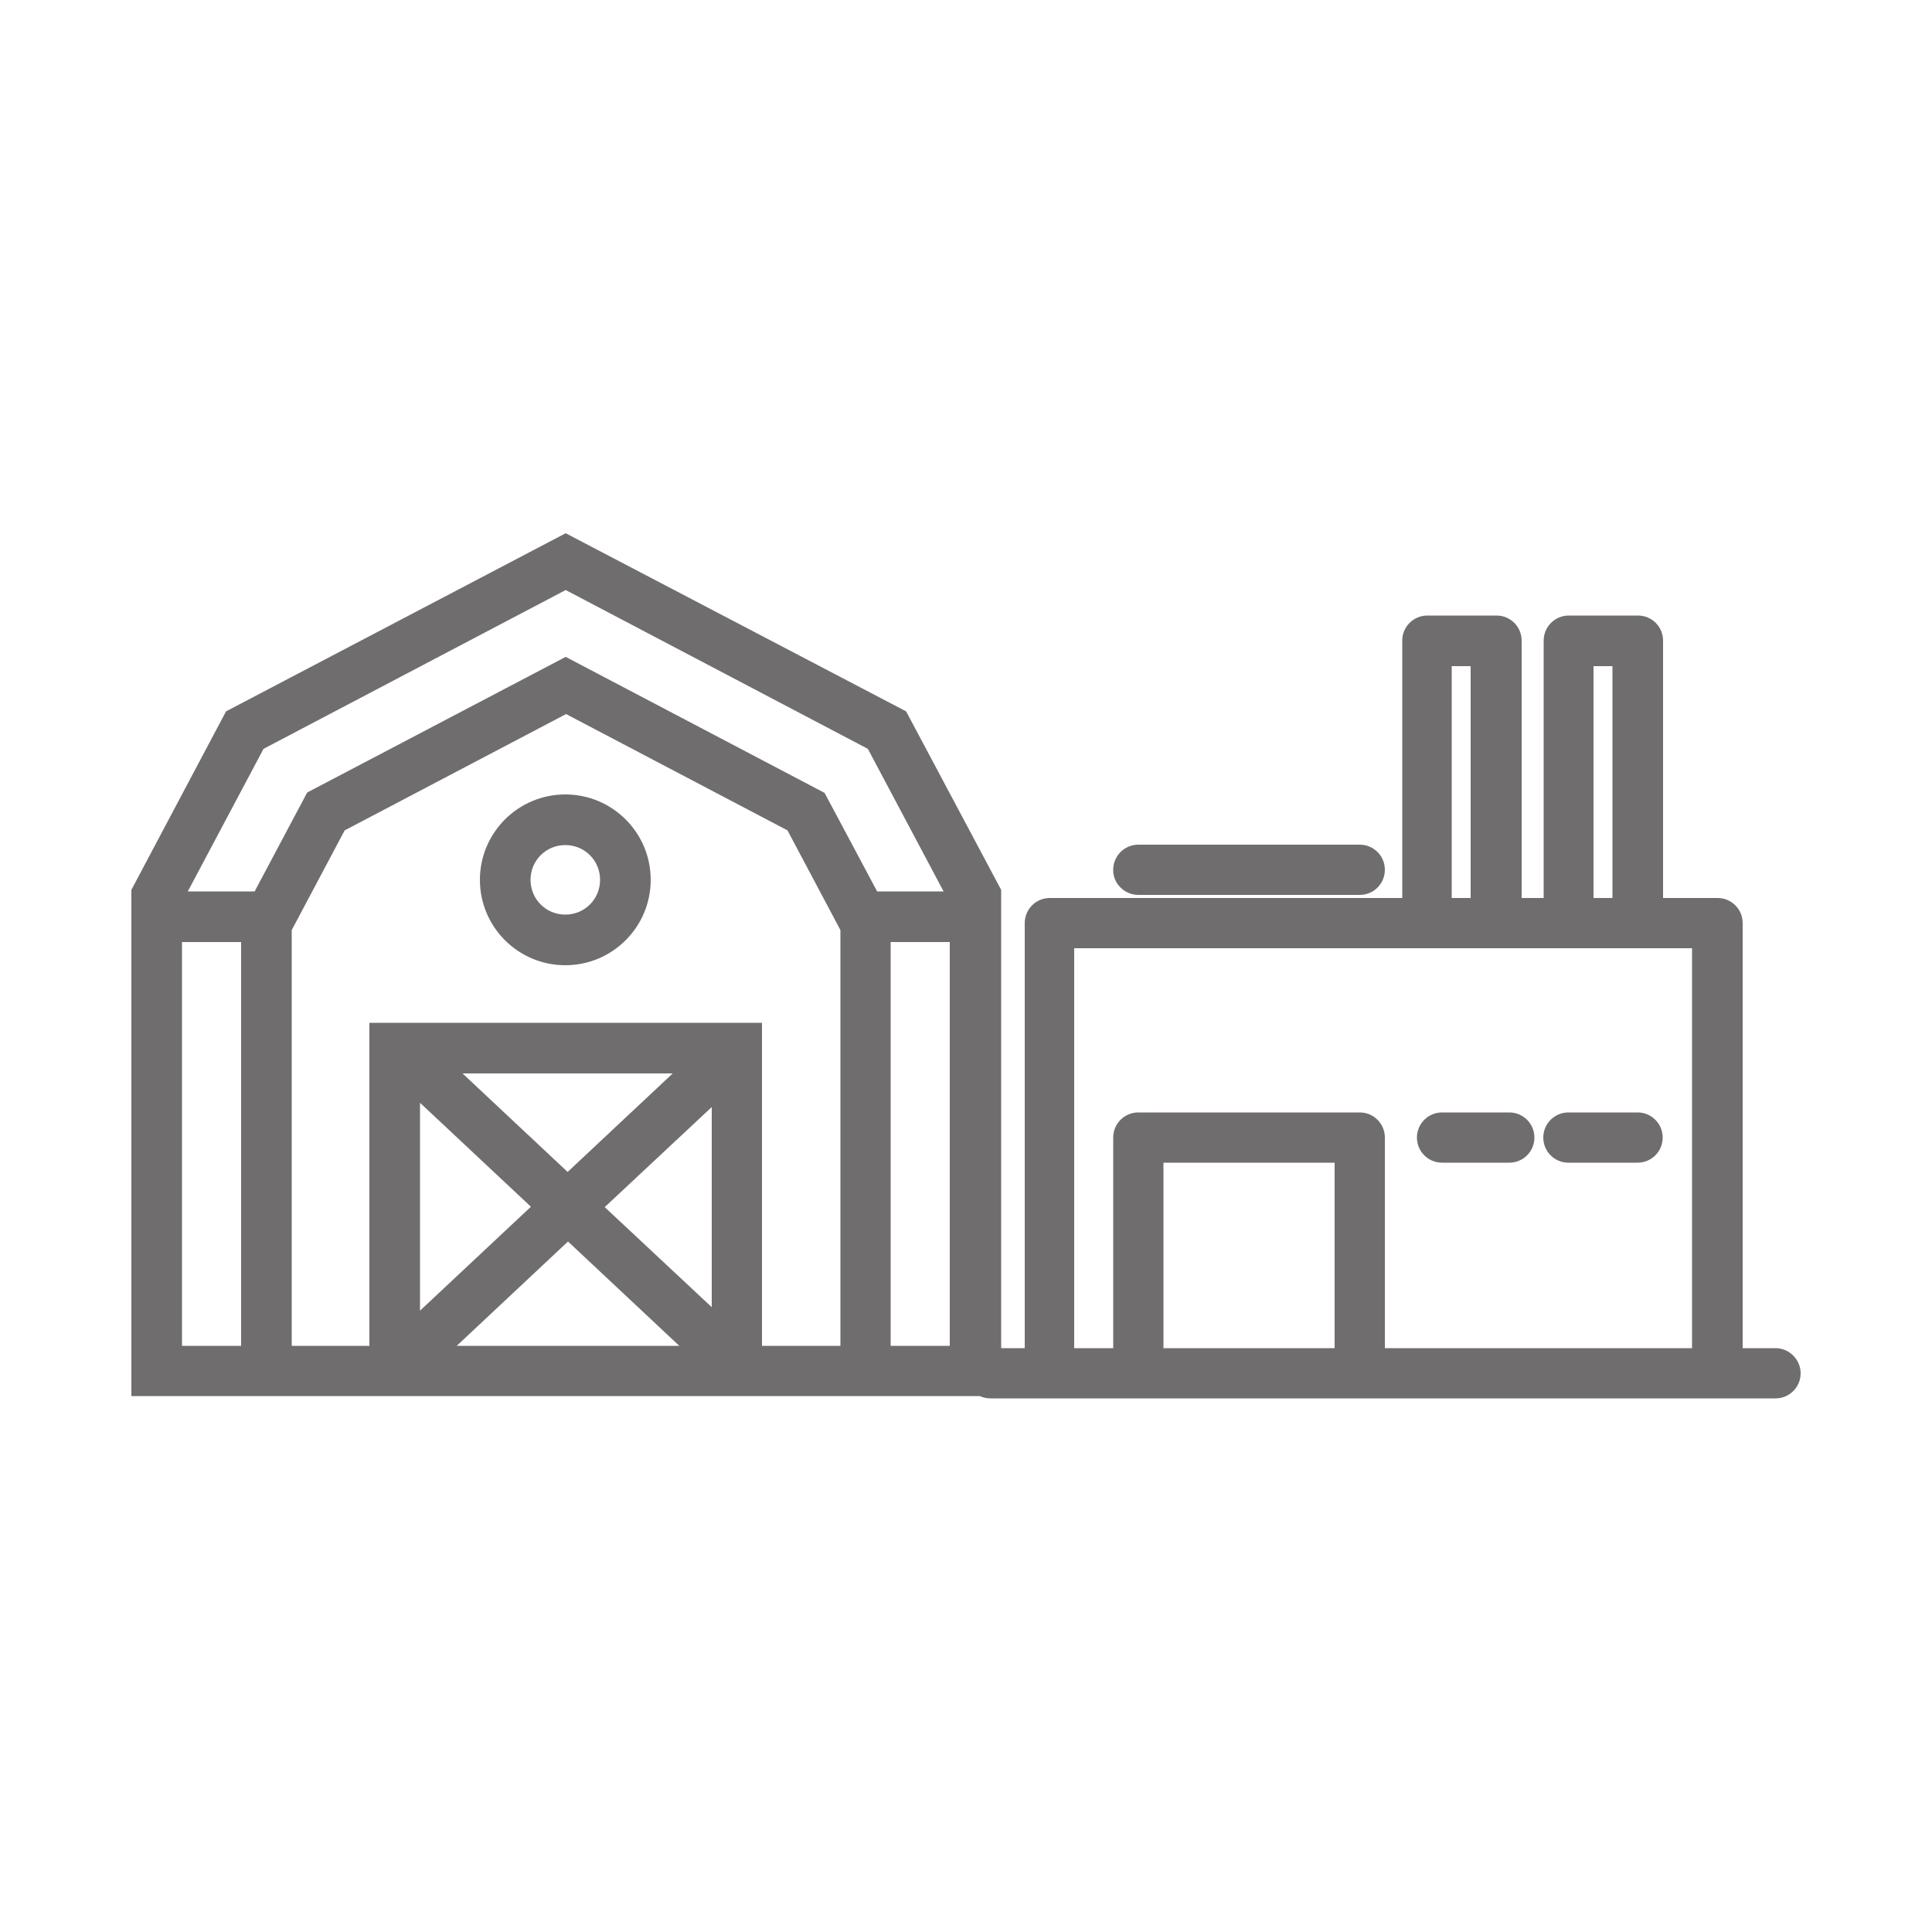 <?xml version="1.0" encoding="utf-8"?>
<!-- Generator: Adobe Illustrator 25.2.1, SVG Export Plug-In . SVG Version: 6.00 Build 0)  -->
<svg version="1.1" id="Layer_1" xmlns="http://www.w3.org/2000/svg" xmlns:xlink="http://www.w3.org/1999/xlink" x="0px" y="0px"
	 viewBox="0 0 500 500" style="enable-background:new 0 0 500 500;" xml:space="preserve">
<style type="text/css">
	.st0{fill:#6F6D6E;}
</style>
<g>
	<path class="st0" d="M146.3,205.6c-12.2,0-22.1,9.9-22.1,22.1c0,12.2,9.9,22.1,22.1,22.1s22.1-9.9,22.1-22.1
		C168.4,215.5,158.5,205.6,146.3,205.6z M146.3,236.7c-5,0-9-4-9-9s4-9,9-9s9,4,9,9S151.3,236.7,146.3,236.7z"/>
	<path class="st0" d="M390.6,287.9h-17.4c-3.6,0-6.5,2.9-6.5,6.5s2.9,6.5,6.5,6.5h17.4c3.6,0,6.5-2.9,6.5-6.5
		S394.2,287.9,390.6,287.9z"/>
	<path class="st0" d="M405.9,287.9c-3.6,0-6.5,2.9-6.5,6.5s2.9,6.5,6.5,6.5h17.9c3.6,0,6.5-2.9,6.5-6.5s-2.9-6.5-6.5-6.5H405.9z"/>
	<path class="st0" d="M294.6,231.6h57.3c3.6,0,6.5-2.9,6.5-6.5s-2.9-6.5-6.5-6.5h-57.3c-3.6,0-6.5,2.9-6.5,6.5
		C288,228.6,291,231.6,294.6,231.6z"/>
	<path class="st0" d="M459.5,348.9H451v-110c0-3.6-2.9-6.5-6.5-6.5h-14.1v-66.6c0-3.6-2.9-6.5-6.5-6.5H406c-3.6,0-6.5,2.9-6.5,6.5
		v66.6h-5.7v-66.6c0-3.6-2.9-6.5-6.5-6.5h-17.9c-3.6,0-6.5,2.9-6.5,6.5v66.6h-91.2c-3.6,0-6.5,2.9-6.5,6.5v110h-6.1V230.3
		l-24.6-46.2L146.4,138l-87.9,46.1L34,230.3v131h219.6c0.8,0.4,1.8,0.6,2.8,0.6h15.1h23.1h57.3h92.5h15.1c3.6,0,6.5-2.9,6.5-6.5
		C466,351.9,463.1,348.9,459.5,348.9z M62.4,348.3H47.1V243.8h15.3C62.4,243.8,62.4,348.3,62.4,348.3z M137.4,312.3l-28.7,26.9
		v-53.8L137.4,312.3z M119.7,277.8h54.4l-27.2,25.5L119.7,277.8z M118.2,348.3l28.8-27l28.8,27H118.2z M184.2,338.3l-27.7-25.9
		l27.7-25.9V338.3z M217.4,348.3h-20.2v-83.6H95.6v83.6H75.5V240.7l13.7-25.8l57.3-30.1l57.3,30.1l13.7,25.8v107.6H217.4z
		 M213.4,205.2l-67-35.2l-66.9,35.1l-13.6,25.6H48.6l19.6-36.9l78.2-41.1l78.2,41.1l19.6,36.9H227L213.4,205.2z M245.8,348.3h-15.3
		V243.8h15.3V348.3z M412.4,172.4h4.9v60h-4.9V172.4z M375.7,172.4h4.9v60h-4.9V172.4z M345.4,348.9h-44.3v-48h44.3V348.9z
		 M437.9,348.9h-79.5v-54.5c0-3.6-2.9-6.5-6.5-6.5h-57.3c-3.6,0-6.5,2.9-6.5,6.5v54.5H278V245.4h91.2h17.9h18.8h17.9h14.1V348.9z"/>
</g>
</svg>
